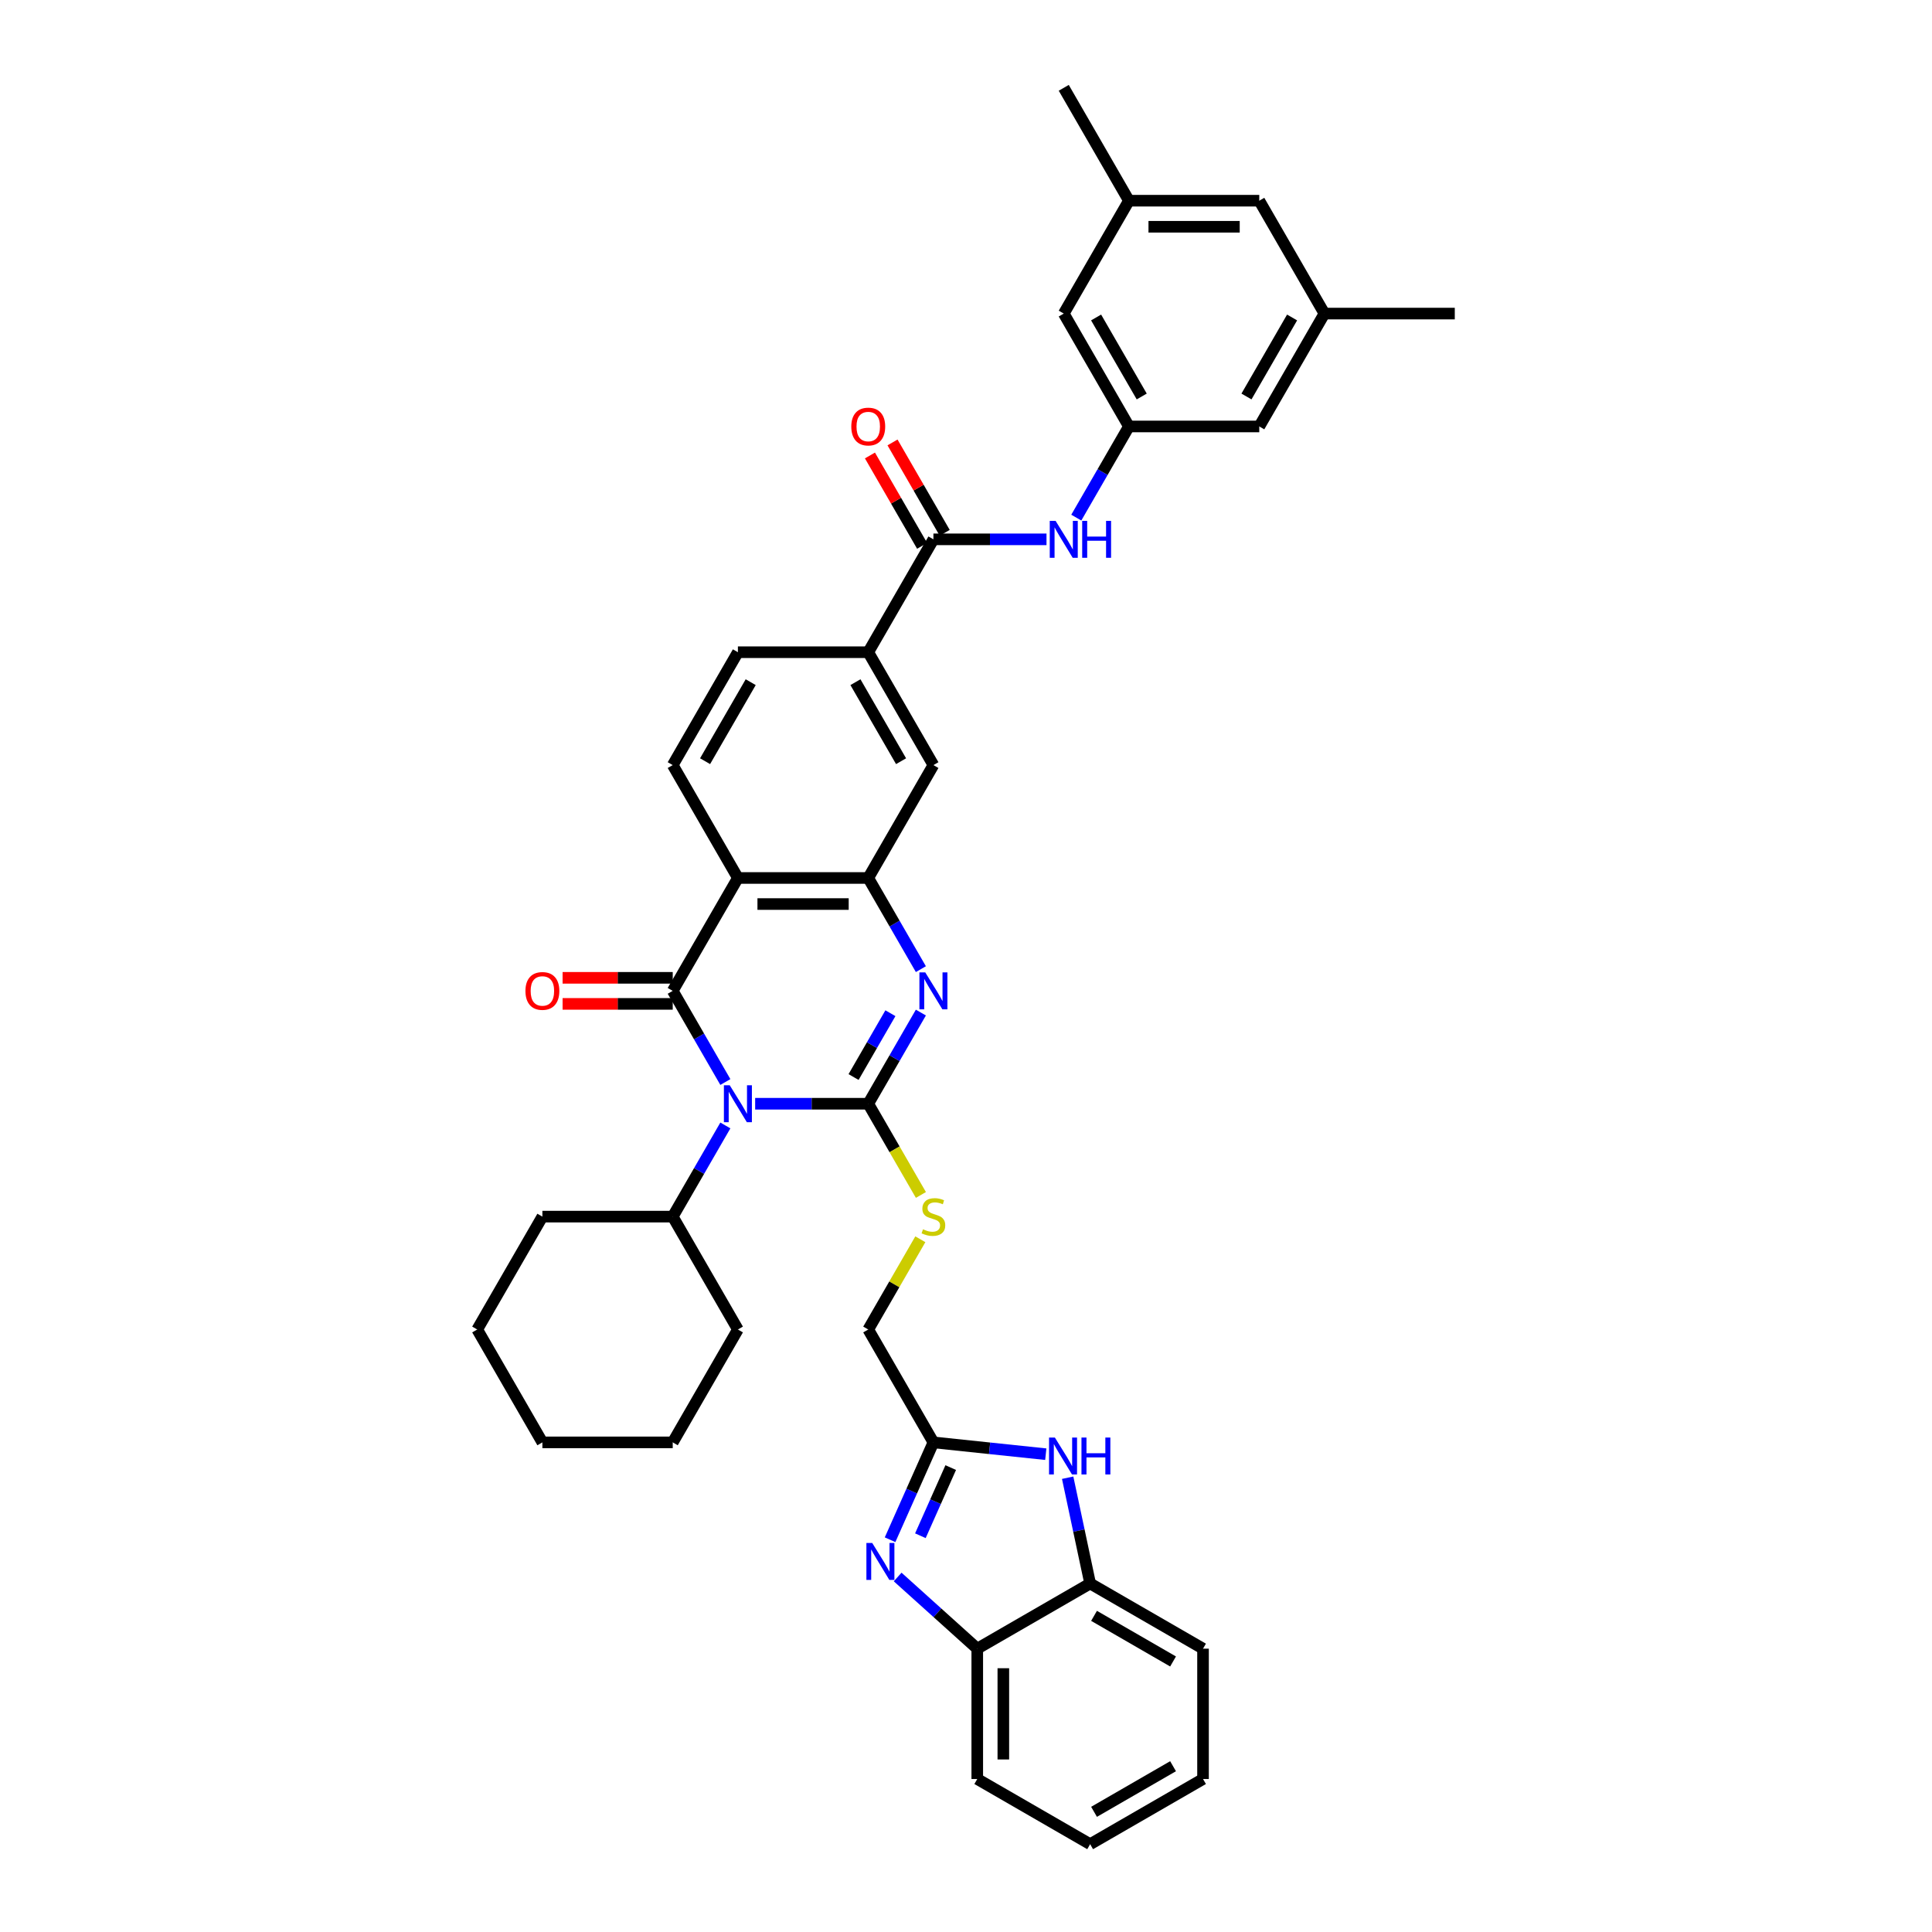 <?xml version='1.0' encoding='iso-8859-1'?>
<svg version='1.1' baseProfile='full'
              xmlns='http://www.w3.org/2000/svg'
                      xmlns:rdkit='http://www.rdkit.org/xml'
                      xmlns:xlink='http://www.w3.org/1999/xlink'
                  xml:space='preserve'
width='1000px' height='1000px' viewBox='0 0 1000 1000'>
<!-- END OF HEADER -->
<rect style='opacity:1.0;fill:#FFFFFF;stroke:none' width='1000' height='1000' x='0' y='0'> </rect>
<path class='bond-0' d='M 390.868,571.293 L 420.135,571.293' style='fill:none;fill-rule:evenodd;stroke:#0000FF;stroke-width:6px;stroke-linecap:butt;stroke-linejoin:miter;stroke-opacity:1' />
<path class='bond-0' d='M 420.135,571.293 L 449.401,571.293' style='fill:none;fill-rule:evenodd;stroke:#000000;stroke-width:6px;stroke-linecap:butt;stroke-linejoin:miter;stroke-opacity:1' />
<path class='bond-1' d='M 375.447,560.053 L 361.825,536.46' style='fill:none;fill-rule:evenodd;stroke:#0000FF;stroke-width:6px;stroke-linecap:butt;stroke-linejoin:miter;stroke-opacity:1' />
<path class='bond-1' d='M 361.825,536.46 L 348.204,512.866' style='fill:none;fill-rule:evenodd;stroke:#000000;stroke-width:6px;stroke-linecap:butt;stroke-linejoin:miter;stroke-opacity:1' />
<path class='bond-18' d='M 375.447,582.533 L 361.825,606.126' style='fill:none;fill-rule:evenodd;stroke:#0000FF;stroke-width:6px;stroke-linecap:butt;stroke-linejoin:miter;stroke-opacity:1' />
<path class='bond-18' d='M 361.825,606.126 L 348.204,629.719' style='fill:none;fill-rule:evenodd;stroke:#000000;stroke-width:6px;stroke-linecap:butt;stroke-linejoin:miter;stroke-opacity:1' />
<path class='bond-2' d='M 449.401,571.293 L 463.023,547.7' style='fill:none;fill-rule:evenodd;stroke:#000000;stroke-width:6px;stroke-linecap:butt;stroke-linejoin:miter;stroke-opacity:1' />
<path class='bond-2' d='M 463.023,547.7 L 476.644,524.106' style='fill:none;fill-rule:evenodd;stroke:#0000FF;stroke-width:6px;stroke-linecap:butt;stroke-linejoin:miter;stroke-opacity:1' />
<path class='bond-2' d='M 441.802,557.468 L 451.338,540.953' style='fill:none;fill-rule:evenodd;stroke:#000000;stroke-width:6px;stroke-linecap:butt;stroke-linejoin:miter;stroke-opacity:1' />
<path class='bond-2' d='M 451.338,540.953 L 460.873,524.438' style='fill:none;fill-rule:evenodd;stroke:#0000FF;stroke-width:6px;stroke-linecap:butt;stroke-linejoin:miter;stroke-opacity:1' />
<path class='bond-9' d='M 449.401,571.293 L 463.031,594.9' style='fill:none;fill-rule:evenodd;stroke:#000000;stroke-width:6px;stroke-linecap:butt;stroke-linejoin:miter;stroke-opacity:1' />
<path class='bond-9' d='M 463.031,594.9 L 476.66,618.507' style='fill:none;fill-rule:evenodd;stroke:#CCCC00;stroke-width:6px;stroke-linecap:butt;stroke-linejoin:miter;stroke-opacity:1' />
<path class='bond-3' d='M 348.204,512.866 L 381.936,454.44' style='fill:none;fill-rule:evenodd;stroke:#000000;stroke-width:6px;stroke-linecap:butt;stroke-linejoin:miter;stroke-opacity:1' />
<path class='bond-17' d='M 348.204,506.12 L 319.7,506.12' style='fill:none;fill-rule:evenodd;stroke:#000000;stroke-width:6px;stroke-linecap:butt;stroke-linejoin:miter;stroke-opacity:1' />
<path class='bond-17' d='M 319.7,506.12 L 291.196,506.12' style='fill:none;fill-rule:evenodd;stroke:#FF0000;stroke-width:6px;stroke-linecap:butt;stroke-linejoin:miter;stroke-opacity:1' />
<path class='bond-17' d='M 348.204,519.613 L 319.7,519.613' style='fill:none;fill-rule:evenodd;stroke:#000000;stroke-width:6px;stroke-linecap:butt;stroke-linejoin:miter;stroke-opacity:1' />
<path class='bond-17' d='M 319.7,519.613 L 291.196,519.613' style='fill:none;fill-rule:evenodd;stroke:#FF0000;stroke-width:6px;stroke-linecap:butt;stroke-linejoin:miter;stroke-opacity:1' />
<path class='bond-38' d='M 476.644,501.627 L 463.023,478.033' style='fill:none;fill-rule:evenodd;stroke:#0000FF;stroke-width:6px;stroke-linecap:butt;stroke-linejoin:miter;stroke-opacity:1' />
<path class='bond-38' d='M 463.023,478.033 L 449.401,454.44' style='fill:none;fill-rule:evenodd;stroke:#000000;stroke-width:6px;stroke-linecap:butt;stroke-linejoin:miter;stroke-opacity:1' />
<path class='bond-4' d='M 381.936,454.44 L 449.401,454.44' style='fill:none;fill-rule:evenodd;stroke:#000000;stroke-width:6px;stroke-linecap:butt;stroke-linejoin:miter;stroke-opacity:1' />
<path class='bond-4' d='M 392.056,467.933 L 439.281,467.933' style='fill:none;fill-rule:evenodd;stroke:#000000;stroke-width:6px;stroke-linecap:butt;stroke-linejoin:miter;stroke-opacity:1' />
<path class='bond-15' d='M 381.936,454.44 L 348.204,396.013' style='fill:none;fill-rule:evenodd;stroke:#000000;stroke-width:6px;stroke-linecap:butt;stroke-linejoin:miter;stroke-opacity:1' />
<path class='bond-14' d='M 449.401,454.44 L 483.134,396.013' style='fill:none;fill-rule:evenodd;stroke:#000000;stroke-width:6px;stroke-linecap:butt;stroke-linejoin:miter;stroke-opacity:1' />
<path class='bond-5' d='M 460.697,796.965 L 471.916,771.769' style='fill:none;fill-rule:evenodd;stroke:#0000FF;stroke-width:6px;stroke-linecap:butt;stroke-linejoin:miter;stroke-opacity:1' />
<path class='bond-5' d='M 471.916,771.769 L 483.134,746.572' style='fill:none;fill-rule:evenodd;stroke:#000000;stroke-width:6px;stroke-linecap:butt;stroke-linejoin:miter;stroke-opacity:1' />
<path class='bond-5' d='M 476.389,794.894 L 484.242,777.257' style='fill:none;fill-rule:evenodd;stroke:#0000FF;stroke-width:6px;stroke-linecap:butt;stroke-linejoin:miter;stroke-opacity:1' />
<path class='bond-5' d='M 484.242,777.257 L 492.095,759.619' style='fill:none;fill-rule:evenodd;stroke:#000000;stroke-width:6px;stroke-linecap:butt;stroke-linejoin:miter;stroke-opacity:1' />
<path class='bond-11' d='M 464.626,816.248 L 485.228,834.798' style='fill:none;fill-rule:evenodd;stroke:#0000FF;stroke-width:6px;stroke-linecap:butt;stroke-linejoin:miter;stroke-opacity:1' />
<path class='bond-11' d='M 485.228,834.798 L 505.83,853.348' style='fill:none;fill-rule:evenodd;stroke:#000000;stroke-width:6px;stroke-linecap:butt;stroke-linejoin:miter;stroke-opacity:1' />
<path class='bond-6' d='M 483.134,746.572 L 449.401,688.146' style='fill:none;fill-rule:evenodd;stroke:#000000;stroke-width:6px;stroke-linecap:butt;stroke-linejoin:miter;stroke-opacity:1' />
<path class='bond-7' d='M 483.134,746.572 L 512.215,749.629' style='fill:none;fill-rule:evenodd;stroke:#000000;stroke-width:6px;stroke-linecap:butt;stroke-linejoin:miter;stroke-opacity:1' />
<path class='bond-7' d='M 512.215,749.629 L 541.297,752.686' style='fill:none;fill-rule:evenodd;stroke:#0000FF;stroke-width:6px;stroke-linecap:butt;stroke-linejoin:miter;stroke-opacity:1' />
<path class='bond-13' d='M 552.618,764.864 L 558.437,792.24' style='fill:none;fill-rule:evenodd;stroke:#0000FF;stroke-width:6px;stroke-linecap:butt;stroke-linejoin:miter;stroke-opacity:1' />
<path class='bond-13' d='M 558.437,792.24 L 564.256,819.615' style='fill:none;fill-rule:evenodd;stroke:#000000;stroke-width:6px;stroke-linecap:butt;stroke-linejoin:miter;stroke-opacity:1' />
<path class='bond-8' d='M 483.134,279.161 L 449.401,337.587' style='fill:none;fill-rule:evenodd;stroke:#000000;stroke-width:6px;stroke-linecap:butt;stroke-linejoin:miter;stroke-opacity:1' />
<path class='bond-10' d='M 483.134,279.161 L 512.4,279.161' style='fill:none;fill-rule:evenodd;stroke:#000000;stroke-width:6px;stroke-linecap:butt;stroke-linejoin:miter;stroke-opacity:1' />
<path class='bond-10' d='M 512.4,279.161 L 541.666,279.161' style='fill:none;fill-rule:evenodd;stroke:#0000FF;stroke-width:6px;stroke-linecap:butt;stroke-linejoin:miter;stroke-opacity:1' />
<path class='bond-19' d='M 488.976,275.787 L 475.472,252.396' style='fill:none;fill-rule:evenodd;stroke:#000000;stroke-width:6px;stroke-linecap:butt;stroke-linejoin:miter;stroke-opacity:1' />
<path class='bond-19' d='M 475.472,252.396 L 461.967,229.005' style='fill:none;fill-rule:evenodd;stroke:#FF0000;stroke-width:6px;stroke-linecap:butt;stroke-linejoin:miter;stroke-opacity:1' />
<path class='bond-19' d='M 477.291,282.534 L 463.786,259.143' style='fill:none;fill-rule:evenodd;stroke:#000000;stroke-width:6px;stroke-linecap:butt;stroke-linejoin:miter;stroke-opacity:1' />
<path class='bond-19' d='M 463.786,259.143 L 450.281,235.752' style='fill:none;fill-rule:evenodd;stroke:#FF0000;stroke-width:6px;stroke-linecap:butt;stroke-linejoin:miter;stroke-opacity:1' />
<path class='bond-21' d='M 476.364,641.445 L 462.883,664.795' style='fill:none;fill-rule:evenodd;stroke:#CCCC00;stroke-width:6px;stroke-linecap:butt;stroke-linejoin:miter;stroke-opacity:1' />
<path class='bond-21' d='M 462.883,664.795 L 449.401,688.146' style='fill:none;fill-rule:evenodd;stroke:#000000;stroke-width:6px;stroke-linecap:butt;stroke-linejoin:miter;stroke-opacity:1' />
<path class='bond-16' d='M 557.088,267.921 L 570.71,244.327' style='fill:none;fill-rule:evenodd;stroke:#0000FF;stroke-width:6px;stroke-linecap:butt;stroke-linejoin:miter;stroke-opacity:1' />
<path class='bond-16' d='M 570.71,244.327 L 584.331,220.734' style='fill:none;fill-rule:evenodd;stroke:#000000;stroke-width:6px;stroke-linecap:butt;stroke-linejoin:miter;stroke-opacity:1' />
<path class='bond-27' d='M 505.83,853.348 L 505.83,920.813' style='fill:none;fill-rule:evenodd;stroke:#000000;stroke-width:6px;stroke-linecap:butt;stroke-linejoin:miter;stroke-opacity:1' />
<path class='bond-27' d='M 519.323,863.468 L 519.323,910.693' style='fill:none;fill-rule:evenodd;stroke:#000000;stroke-width:6px;stroke-linecap:butt;stroke-linejoin:miter;stroke-opacity:1' />
<path class='bond-41' d='M 505.83,853.348 L 564.256,819.615' style='fill:none;fill-rule:evenodd;stroke:#000000;stroke-width:6px;stroke-linecap:butt;stroke-linejoin:miter;stroke-opacity:1' />
<path class='bond-12' d='M 449.401,337.587 L 381.936,337.587' style='fill:none;fill-rule:evenodd;stroke:#000000;stroke-width:6px;stroke-linecap:butt;stroke-linejoin:miter;stroke-opacity:1' />
<path class='bond-40' d='M 449.401,337.587 L 483.134,396.013' style='fill:none;fill-rule:evenodd;stroke:#000000;stroke-width:6px;stroke-linecap:butt;stroke-linejoin:miter;stroke-opacity:1' />
<path class='bond-40' d='M 442.776,353.097 L 466.389,393.996' style='fill:none;fill-rule:evenodd;stroke:#000000;stroke-width:6px;stroke-linecap:butt;stroke-linejoin:miter;stroke-opacity:1' />
<path class='bond-28' d='M 564.256,819.615 L 622.683,853.348' style='fill:none;fill-rule:evenodd;stroke:#000000;stroke-width:6px;stroke-linecap:butt;stroke-linejoin:miter;stroke-opacity:1' />
<path class='bond-28' d='M 566.273,836.36 L 607.172,859.973' style='fill:none;fill-rule:evenodd;stroke:#000000;stroke-width:6px;stroke-linecap:butt;stroke-linejoin:miter;stroke-opacity:1' />
<path class='bond-20' d='M 348.204,396.013 L 381.936,337.587' style='fill:none;fill-rule:evenodd;stroke:#000000;stroke-width:6px;stroke-linecap:butt;stroke-linejoin:miter;stroke-opacity:1' />
<path class='bond-20' d='M 364.949,393.996 L 388.561,353.097' style='fill:none;fill-rule:evenodd;stroke:#000000;stroke-width:6px;stroke-linecap:butt;stroke-linejoin:miter;stroke-opacity:1' />
<path class='bond-24' d='M 584.331,220.734 L 550.599,162.308' style='fill:none;fill-rule:evenodd;stroke:#000000;stroke-width:6px;stroke-linecap:butt;stroke-linejoin:miter;stroke-opacity:1' />
<path class='bond-24' d='M 590.957,205.224 L 567.344,164.325' style='fill:none;fill-rule:evenodd;stroke:#000000;stroke-width:6px;stroke-linecap:butt;stroke-linejoin:miter;stroke-opacity:1' />
<path class='bond-25' d='M 584.331,220.734 L 651.796,220.734' style='fill:none;fill-rule:evenodd;stroke:#000000;stroke-width:6px;stroke-linecap:butt;stroke-linejoin:miter;stroke-opacity:1' />
<path class='bond-29' d='M 348.204,629.719 L 280.738,629.719' style='fill:none;fill-rule:evenodd;stroke:#000000;stroke-width:6px;stroke-linecap:butt;stroke-linejoin:miter;stroke-opacity:1' />
<path class='bond-30' d='M 348.204,629.719 L 381.936,688.146' style='fill:none;fill-rule:evenodd;stroke:#000000;stroke-width:6px;stroke-linecap:butt;stroke-linejoin:miter;stroke-opacity:1' />
<path class='bond-22' d='M 685.529,162.308 L 651.796,220.734' style='fill:none;fill-rule:evenodd;stroke:#000000;stroke-width:6px;stroke-linecap:butt;stroke-linejoin:miter;stroke-opacity:1' />
<path class='bond-22' d='M 668.784,164.325 L 645.171,205.224' style='fill:none;fill-rule:evenodd;stroke:#000000;stroke-width:6px;stroke-linecap:butt;stroke-linejoin:miter;stroke-opacity:1' />
<path class='bond-26' d='M 685.529,162.308 L 651.796,103.881' style='fill:none;fill-rule:evenodd;stroke:#000000;stroke-width:6px;stroke-linecap:butt;stroke-linejoin:miter;stroke-opacity:1' />
<path class='bond-32' d='M 685.529,162.308 L 752.994,162.308' style='fill:none;fill-rule:evenodd;stroke:#000000;stroke-width:6px;stroke-linecap:butt;stroke-linejoin:miter;stroke-opacity:1' />
<path class='bond-23' d='M 584.331,103.881 L 550.599,162.308' style='fill:none;fill-rule:evenodd;stroke:#000000;stroke-width:6px;stroke-linecap:butt;stroke-linejoin:miter;stroke-opacity:1' />
<path class='bond-31' d='M 584.331,103.881 L 550.599,45.455' style='fill:none;fill-rule:evenodd;stroke:#000000;stroke-width:6px;stroke-linecap:butt;stroke-linejoin:miter;stroke-opacity:1' />
<path class='bond-43' d='M 584.331,103.881 L 651.796,103.881' style='fill:none;fill-rule:evenodd;stroke:#000000;stroke-width:6px;stroke-linecap:butt;stroke-linejoin:miter;stroke-opacity:1' />
<path class='bond-43' d='M 594.451,117.374 L 641.677,117.374' style='fill:none;fill-rule:evenodd;stroke:#000000;stroke-width:6px;stroke-linecap:butt;stroke-linejoin:miter;stroke-opacity:1' />
<path class='bond-33' d='M 505.83,920.813 L 564.256,954.545' style='fill:none;fill-rule:evenodd;stroke:#000000;stroke-width:6px;stroke-linecap:butt;stroke-linejoin:miter;stroke-opacity:1' />
<path class='bond-34' d='M 622.683,853.348 L 622.683,920.813' style='fill:none;fill-rule:evenodd;stroke:#000000;stroke-width:6px;stroke-linecap:butt;stroke-linejoin:miter;stroke-opacity:1' />
<path class='bond-36' d='M 280.738,629.719 L 247.006,688.146' style='fill:none;fill-rule:evenodd;stroke:#000000;stroke-width:6px;stroke-linecap:butt;stroke-linejoin:miter;stroke-opacity:1' />
<path class='bond-35' d='M 381.936,688.146 L 348.204,746.572' style='fill:none;fill-rule:evenodd;stroke:#000000;stroke-width:6px;stroke-linecap:butt;stroke-linejoin:miter;stroke-opacity:1' />
<path class='bond-42' d='M 564.256,954.545 L 622.683,920.813' style='fill:none;fill-rule:evenodd;stroke:#000000;stroke-width:6px;stroke-linecap:butt;stroke-linejoin:miter;stroke-opacity:1' />
<path class='bond-42' d='M 566.273,937.8 L 607.172,914.187' style='fill:none;fill-rule:evenodd;stroke:#000000;stroke-width:6px;stroke-linecap:butt;stroke-linejoin:miter;stroke-opacity:1' />
<path class='bond-37' d='M 348.204,746.572 L 280.738,746.572' style='fill:none;fill-rule:evenodd;stroke:#000000;stroke-width:6px;stroke-linecap:butt;stroke-linejoin:miter;stroke-opacity:1' />
<path class='bond-39' d='M 247.006,688.146 L 280.738,746.572' style='fill:none;fill-rule:evenodd;stroke:#000000;stroke-width:6px;stroke-linecap:butt;stroke-linejoin:miter;stroke-opacity:1' />
<path  class='atom-0' d='M 377.713 561.74
L 383.974 571.86
Q 384.594 572.858, 385.593 574.666
Q 386.591 576.474, 386.645 576.582
L 386.645 561.74
L 389.182 561.74
L 389.182 580.846
L 386.564 580.846
L 379.845 569.782
Q 379.062 568.486, 378.225 567.002
Q 377.416 565.518, 377.173 565.059
L 377.173 580.846
L 374.69 580.846
L 374.69 561.74
L 377.713 561.74
' fill='#0000FF'/>
<path  class='atom-3' d='M 478.91 503.313
L 485.171 513.433
Q 485.792 514.432, 486.79 516.24
Q 487.789 518.048, 487.843 518.156
L 487.843 503.313
L 490.379 503.313
L 490.379 522.42
L 487.762 522.42
L 481.042 511.355
Q 480.26 510.06, 479.423 508.576
Q 478.614 507.091, 478.371 506.633
L 478.371 522.42
L 475.888 522.42
L 475.888 503.313
L 478.91 503.313
' fill='#0000FF'/>
<path  class='atom-6' d='M 451.47 798.652
L 457.731 808.772
Q 458.351 809.77, 459.35 811.578
Q 460.348 813.386, 460.402 813.494
L 460.402 798.652
L 462.939 798.652
L 462.939 817.758
L 460.321 817.758
L 453.602 806.694
Q 452.819 805.398, 451.983 803.914
Q 451.173 802.43, 450.93 801.971
L 450.93 817.758
L 448.447 817.758
L 448.447 798.652
L 451.47 798.652
' fill='#0000FF'/>
<path  class='atom-8' d='M 546.006 744.071
L 552.267 754.191
Q 552.887 755.19, 553.886 756.998
Q 554.884 758.806, 554.938 758.914
L 554.938 744.071
L 557.475 744.071
L 557.475 763.177
L 554.857 763.177
L 548.138 752.113
Q 547.355 750.818, 546.519 749.334
Q 545.709 747.849, 545.466 747.391
L 545.466 763.177
L 542.983 763.177
L 542.983 744.071
L 546.006 744.071
' fill='#0000FF'/>
<path  class='atom-8' d='M 559.769 744.071
L 562.359 744.071
L 562.359 752.194
L 572.128 752.194
L 572.128 744.071
L 574.719 744.071
L 574.719 763.177
L 572.128 763.177
L 572.128 754.353
L 562.359 754.353
L 562.359 763.177
L 559.769 763.177
L 559.769 744.071
' fill='#0000FF'/>
<path  class='atom-10' d='M 477.737 636.277
Q 477.952 636.358, 478.843 636.736
Q 479.733 637.114, 480.705 637.356
Q 481.703 637.572, 482.675 637.572
Q 484.483 637.572, 485.535 636.709
Q 486.588 635.818, 486.588 634.28
Q 486.588 633.228, 486.048 632.58
Q 485.535 631.932, 484.726 631.581
Q 483.916 631.231, 482.567 630.826
Q 480.867 630.313, 479.841 629.827
Q 478.843 629.342, 478.114 628.316
Q 477.413 627.291, 477.413 625.564
Q 477.413 623.162, 479.032 621.678
Q 480.678 620.193, 483.916 620.193
Q 486.129 620.193, 488.639 621.246
L 488.018 623.324
Q 485.724 622.379, 483.997 622.379
Q 482.135 622.379, 481.11 623.162
Q 480.084 623.917, 480.111 625.24
Q 480.111 626.265, 480.624 626.886
Q 481.164 627.507, 481.919 627.857
Q 482.702 628.208, 483.997 628.613
Q 485.724 629.153, 486.75 629.692
Q 487.775 630.232, 488.504 631.339
Q 489.26 632.418, 489.26 634.28
Q 489.26 636.925, 487.478 638.355
Q 485.724 639.758, 482.783 639.758
Q 481.083 639.758, 479.787 639.38
Q 478.519 639.03, 477.008 638.409
L 477.737 636.277
' fill='#CCCC00'/>
<path  class='atom-11' d='M 546.376 269.607
L 552.636 279.727
Q 553.257 280.726, 554.255 282.534
Q 555.254 284.342, 555.308 284.45
L 555.308 269.607
L 557.845 269.607
L 557.845 288.714
L 555.227 288.714
L 548.507 277.649
Q 547.725 276.354, 546.888 274.87
Q 546.079 273.385, 545.836 272.927
L 545.836 288.714
L 543.353 288.714
L 543.353 269.607
L 546.376 269.607
' fill='#0000FF'/>
<path  class='atom-11' d='M 560.138 269.607
L 562.729 269.607
L 562.729 277.73
L 572.498 277.73
L 572.498 269.607
L 575.089 269.607
L 575.089 288.714
L 572.498 288.714
L 572.498 279.889
L 562.729 279.889
L 562.729 288.714
L 560.138 288.714
L 560.138 269.607
' fill='#0000FF'/>
<path  class='atom-18' d='M 271.968 512.92
Q 271.968 508.333, 274.235 505.769
Q 276.502 503.205, 280.738 503.205
Q 284.975 503.205, 287.242 505.769
Q 289.509 508.333, 289.509 512.92
Q 289.509 517.562, 287.215 520.207
Q 284.921 522.824, 280.738 522.824
Q 276.529 522.824, 274.235 520.207
Q 271.968 517.589, 271.968 512.92
M 280.738 520.665
Q 283.653 520.665, 285.218 518.722
Q 286.81 516.752, 286.81 512.92
Q 286.81 509.169, 285.218 507.28
Q 283.653 505.364, 280.738 505.364
Q 277.824 505.364, 276.232 507.253
Q 274.667 509.142, 274.667 512.92
Q 274.667 516.779, 276.232 518.722
Q 277.824 520.665, 280.738 520.665
' fill='#FF0000'/>
<path  class='atom-20' d='M 440.631 220.788
Q 440.631 216.2, 442.898 213.637
Q 445.164 211.073, 449.401 211.073
Q 453.638 211.073, 455.905 213.637
Q 458.172 216.2, 458.172 220.788
Q 458.172 225.43, 455.878 228.074
Q 453.584 230.692, 449.401 230.692
Q 445.191 230.692, 442.898 228.074
Q 440.631 225.457, 440.631 220.788
M 449.401 228.533
Q 452.316 228.533, 453.881 226.59
Q 455.473 224.62, 455.473 220.788
Q 455.473 217.037, 453.881 215.148
Q 452.316 213.232, 449.401 213.232
Q 446.487 213.232, 444.895 215.121
Q 443.329 217.01, 443.329 220.788
Q 443.329 224.647, 444.895 226.59
Q 446.487 228.533, 449.401 228.533
' fill='#FF0000'/>
</svg>
